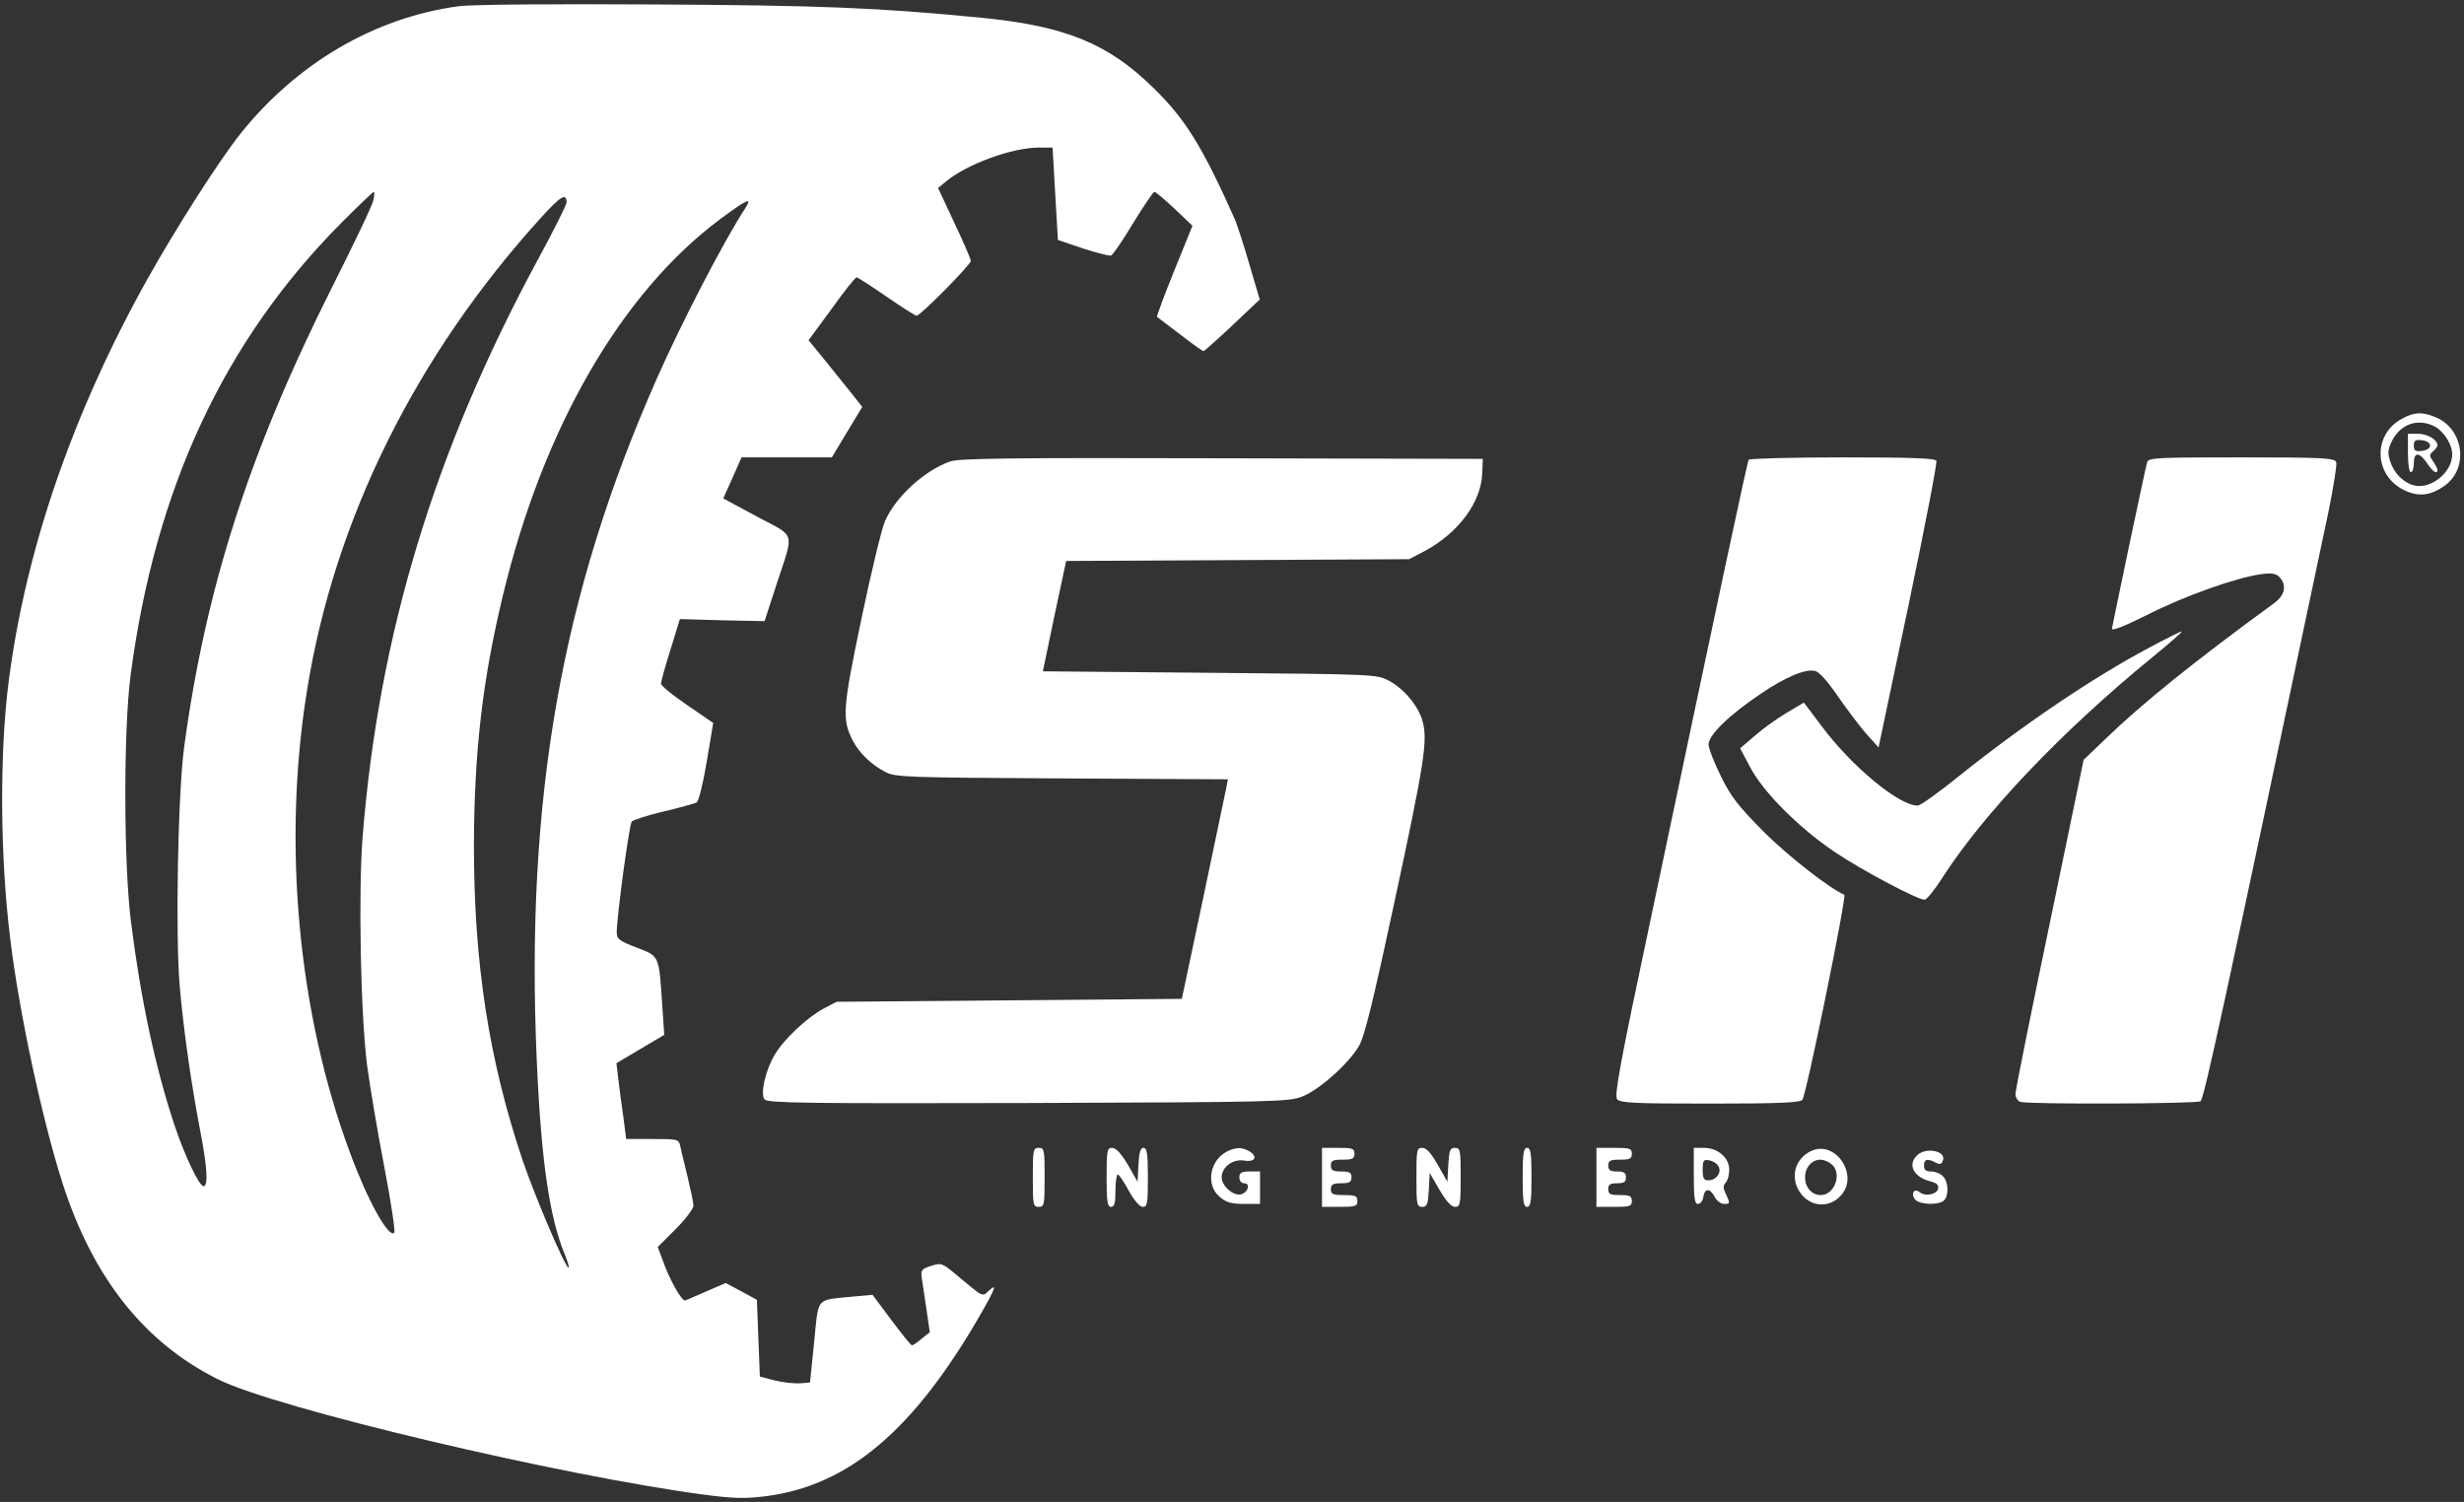 <svg width="835" height="509" xmlns="http://www.w3.org/2000/svg" preserveAspectRatio="xMidYMid meet">

 <rect width="100%" height="100%" fill="#333333" stroke="none"/>

 <g>
  <title>background</title>
  <rect fill="none" id="canvas_background" height="602" width="802" y="-1" x="-1"/>
 </g>
 <g>
  <title>Layer 1</title>
  <g id="svg_1" fill="white" transform="translate(0,509) scale(0.1,-0.1) ">
   <path id="svg_2" d="m1555,5069c-284,-38 -548,-192 -740,-432c-71,-89 -217,-317 -315,-492c-252,-451 -412,-914 -470,-1360c-32,-243 -30,-600 5,-879c30,-248 108,-610 177,-826c103,-320 276,-539 526,-664c197,-99 1167,-328 1653,-392c100,-13 138,-13 208,-4c279,37 499,225 724,616c51,89 57,107 27,79c-22,-20 -16,-23 -107,53c-50,42 -53,43 -88,32c-33,-11 -35,-14 -31,-43c3,-18 10,-66 16,-107l11,-75l-28,-22c-15,-13 -30,-23 -33,-22c-3,0 -34,38 -69,85l-64,86l-66,-6c-129,-13 -116,2 -132,-154l-14,-137l-35,-3c-19,-1 -57,3 -85,10l-50,13l-5,130l-5,130l-53,29l-53,28l-62,-27c-34,-15 -67,-29 -74,-32c-12,-5 -54,69 -79,141l-15,40l61,61c33,33 60,69 60,79c0,10 -9,52 -19,94c-10,43 -22,89 -25,105c-6,27 -7,27 -95,27l-89,0l-10,78c-6,42 -14,100 -17,128l-6,51l81,48l81,48l-7,104c-11,167 -9,162 -87,192c-58,22 -67,29 -67,51c0,52 42,365 51,376c4,5 53,21 108,34c55,13 106,27 112,31c7,4 22,66 34,138l22,131l-89,61c-48,33 -88,65 -88,72c0,7 14,58 32,115l32,104l143,-4l144,-3l39,120c62,189 69,163 -64,234l-115,62l31,69l31,70l153,0l153,0l51,85l52,86l-41,52c-23,29 -64,79 -91,113l-50,61l78,106c42,59 80,107 85,107c4,0 49,-29 101,-65c52,-36 98,-65 102,-65c13,0 184,173 184,186c0,6 -25,64 -56,129l-55,118l28,23c72,59 224,114 314,114l46,0l9,-157l9,-156l85,-29c47,-15 90,-26 95,-24c6,2 40,51 75,110c36,58 68,106 72,106c4,0 35,-26 68,-57l61,-58l-62,-153c-34,-84 -60,-154 -58,-156c2,-1 37,-28 78,-59c40,-31 76,-57 80,-57c3,1 47,40 98,88l92,87l-35,119c-19,65 -41,133 -48,150c-111,249 -168,341 -275,446c-154,152 -299,212 -586,240c-348,34 -541,42 -1110,45c-332,2 -621,0 -660,-6zm-290,-658c-3,-17 -66,-148 -139,-293c-280,-557 -429,-1020 -502,-1560c-21,-155 -30,-637 -15,-809c13,-152 41,-345 71,-499c22,-114 26,-180 10,-180c-15,0 -64,103 -99,208c-64,193 -113,418 -147,687c-25,194 -26,654 -1,840c84,632 317,1130 713,1529c58,58 108,106 111,106c2,0 2,-13 -2,-29zm655,-7c0,-8 -44,-96 -99,-197c-349,-646 -537,-1266 -592,-1951c-15,-187 -7,-605 15,-776c9,-69 35,-223 58,-343c23,-119 38,-220 34,-225c-19,-18 -90,109 -149,269c-177,474 -231,1051 -146,1573c93,576 368,1131 792,1598c66,73 87,86 87,52zm606,-19c-71,-108 -216,-387 -301,-580c-323,-730 -445,-1424 -406,-2310c15,-339 43,-532 96,-659c9,-21 14,-40 12,-42c-8,-8 -114,240 -156,364c-114,339 -165,667 -165,1067c1,317 29,561 99,850c136,565 400,1022 735,1272c92,68 111,77 86,38z"/>
   <path id="svg_3" d="m8140,3671c-100,-53 -96,-192 7,-242c50,-24 91,-19 140,17c80,60 61,191 -33,230c-45,19 -73,18 -114,-5zm110,-26c32,-17 60,-61 60,-95c0,-61 -72,-119 -129,-105c-36,9 -68,41 -81,81c-9,27 -8,40 4,66c29,61 89,82 146,53z"/>
   <path id="svg_4" d="m8160,3555c0,-37 4,-65 10,-65c6,0 10,14 10,30c0,39 19,39 45,0c19,-29 35,-39 35,-22c0,4 -7,17 -15,29c-13,18 -13,22 0,33c8,7 15,16 15,21c0,19 -34,39 -66,39l-34,0l0,-65zm75,25c0,-9 -11,-16 -27,-18c-23,-3 -28,1 -28,18c0,17 5,21 28,18c16,-2 27,-9 27,-18z"/>
   <path id="svg_5" d="m3219,3526c-87,-31 -184,-120 -220,-202c-11,-25 -47,-174 -80,-332c-64,-306 -66,-340 -29,-412c22,-42 62,-81 110,-106c33,-18 71,-19 598,-22l563,-3l-6,-32c-4,-18 -39,-185 -78,-372l-72,-340l-585,-5l-585,-5l-44,-23c-57,-31 -136,-105 -166,-157c-32,-54 -49,-133 -34,-151c10,-12 143,-14 893,-12c832,3 884,4 929,22c57,22 157,111 192,171c19,31 49,155 120,486c101,469 114,549 96,614c-14,52 -62,110 -114,138c-42,22 -47,22 -608,27l-565,5l39,187l40,187l581,3l581,3l50,26c117,62 195,167 198,266l2,48l-885,2c-704,2 -892,0 -921,-11z"/>
   <path id="svg_6" d="m5926,3532c-5,-8 -94,-425 -336,-1575c-99,-466 -120,-580 -110,-592c11,-13 60,-15 315,-15c230,0 305,3 313,13c13,16 151,691 142,695c-47,19 -187,128 -271,211c-87,88 -113,120 -147,190c-23,46 -42,95 -42,109c0,31 72,101 177,171c84,57 153,86 185,77c14,-4 43,-37 75,-84c29,-42 72,-99 95,-126l44,-49l101,479c55,263 98,485 95,492c-3,9 -76,12 -317,12c-173,0 -316,-4 -319,-8z"/>
   <path id="svg_7" d="m7276,3523c-3,-10 -30,-137 -61,-283c-30,-146 -57,-272 -58,-280c-3,-10 39,6 121,47c126,64 299,125 383,137c36,5 50,3 63,-9c26,-27 20,-61 -16,-88c-270,-197 -448,-340 -575,-463l-72,-69l-115,-555c-64,-306 -116,-565 -116,-577c0,-11 7,-24 16,-27c23,-9 597,-7 611,2c12,8 72,285 434,1999c17,84 29,159 26,167c-6,14 -46,16 -321,16c-291,0 -315,-1 -320,-17z"/>
   <path id="svg_8" d="m7283,2895c-190,-101 -426,-260 -648,-438c-66,-53 -127,-97 -136,-97c-63,-1 -225,133 -328,272l-58,77l-59,-35c-32,-19 -81,-54 -108,-78l-49,-42l34,-64c45,-86 169,-209 289,-289c96,-64 280,-161 302,-160c7,0 33,32 58,71c141,220 405,498 712,749c60,49 106,89 101,89c-4,0 -54,-25 -110,-55z"/>
   <path id="svg_9" d="m3500,1100c0,-93 1,-100 20,-100c19,0 20,7 20,100c0,93 -1,100 -20,100c-19,0 -20,-7 -20,-100z"/>
   <path id="svg_10" d="m3750,1100c0,-82 3,-100 15,-100c12,0 15,13 15,55c0,30 4,55 8,55c4,0 21,-25 37,-55c19,-34 37,-55 48,-55c15,0 17,11 17,100c0,81 -3,100 -15,100c-10,0 -15,-15 -17,-57l-3,-58l-33,58c-23,38 -40,57 -53,57c-17,0 -19,-8 -19,-100z"/>
   <path id="svg_11" d="m4165,1191c-64,-27 -82,-114 -32,-157c22,-19 40,-24 83,-24l54,0l0,55l0,55l-35,0c-28,0 -35,-4 -35,-20c0,-12 7,-20 16,-20c24,0 12,-34 -13,-38c-26,-4 -63,30 -63,58c0,35 38,63 76,57c39,-7 48,15 15,33c-23,12 -38,12 -66,1z"/>
   <path id="svg_12" d="m4480,1100l0,-100l60,0c53,0 60,2 60,20c0,17 -7,20 -45,20c-38,0 -45,3 -45,20c0,16 7,20 35,20c28,0 35,4 35,20c0,16 -7,20 -35,20c-28,0 -35,4 -35,20c0,17 7,20 40,20c33,0 40,3 40,20c0,18 -7,20 -55,20l-55,0l0,-100z"/>
   <path id="svg_13" d="m4800,1100c0,-92 1,-100 20,-100c16,0 19,8 22,58l3,57l33,-57c23,-39 40,-58 53,-58c17,0 19,8 19,100c0,92 -1,100 -20,100c-16,0 -19,-8 -22,-57l-3,-58l-33,58c-22,39 -38,57 -52,57c-19,0 -20,-7 -20,-100z"/>
   <path id="svg_14" d="m5160,1100c0,-82 3,-100 15,-100c12,0 15,18 15,100c0,82 -3,100 -15,100c-12,0 -15,-18 -15,-100z"/>
   <path id="svg_15" d="m5410,1100l0,-100l60,0c53,0 60,2 60,20c0,17 -7,20 -40,20c-33,0 -40,3 -40,20c0,16 7,20 30,20c23,0 30,4 30,20c0,16 -7,20 -30,20c-23,0 -30,4 -30,20c0,17 7,20 40,20c33,0 40,3 40,20c0,18 -7,20 -60,20l-60,0l0,-100z"/>
   <path id="svg_16" d="m5740,1105c0,-76 3,-95 14,-95c8,0 16,10 18,22c4,31 22,33 38,3c7,-14 22,-25 32,-25c21,0 22,1 6,35c-9,19 -9,28 0,37c7,7 12,27 12,44c0,41 -39,74 -86,74l-34,0l0,-95zm83,33c13,-20 -6,-48 -34,-48c-15,0 -19,7 -19,36c0,31 3,35 21,32c12,-2 27,-10 32,-20z"/>
   <path id="svg_17" d="m6131,1186c-54,-30 -65,-97 -25,-145c34,-41 92,-44 129,-6c71,70 -18,200 -104,151zm74,-40c39,-29 14,-106 -35,-106c-30,0 -53,26 -53,60c0,34 23,60 53,60c9,0 25,-6 35,-14z"/>
   <path id="svg_18" d="m6496,1174c-33,-32 -10,-74 47,-88c20,-5 27,-12 25,-24c-4,-20 -44,-28 -63,-12c-18,15 -31,-6 -15,-25c15,-18 81,-20 98,-3c17,17 15,64 -4,82c-8,9 -26,16 -40,16c-17,0 -24,5 -24,20c0,22 12,25 40,10c14,-7 20,-6 24,7c13,33 -59,47 -88,17z"/>
  </g>
 </g>
</svg>